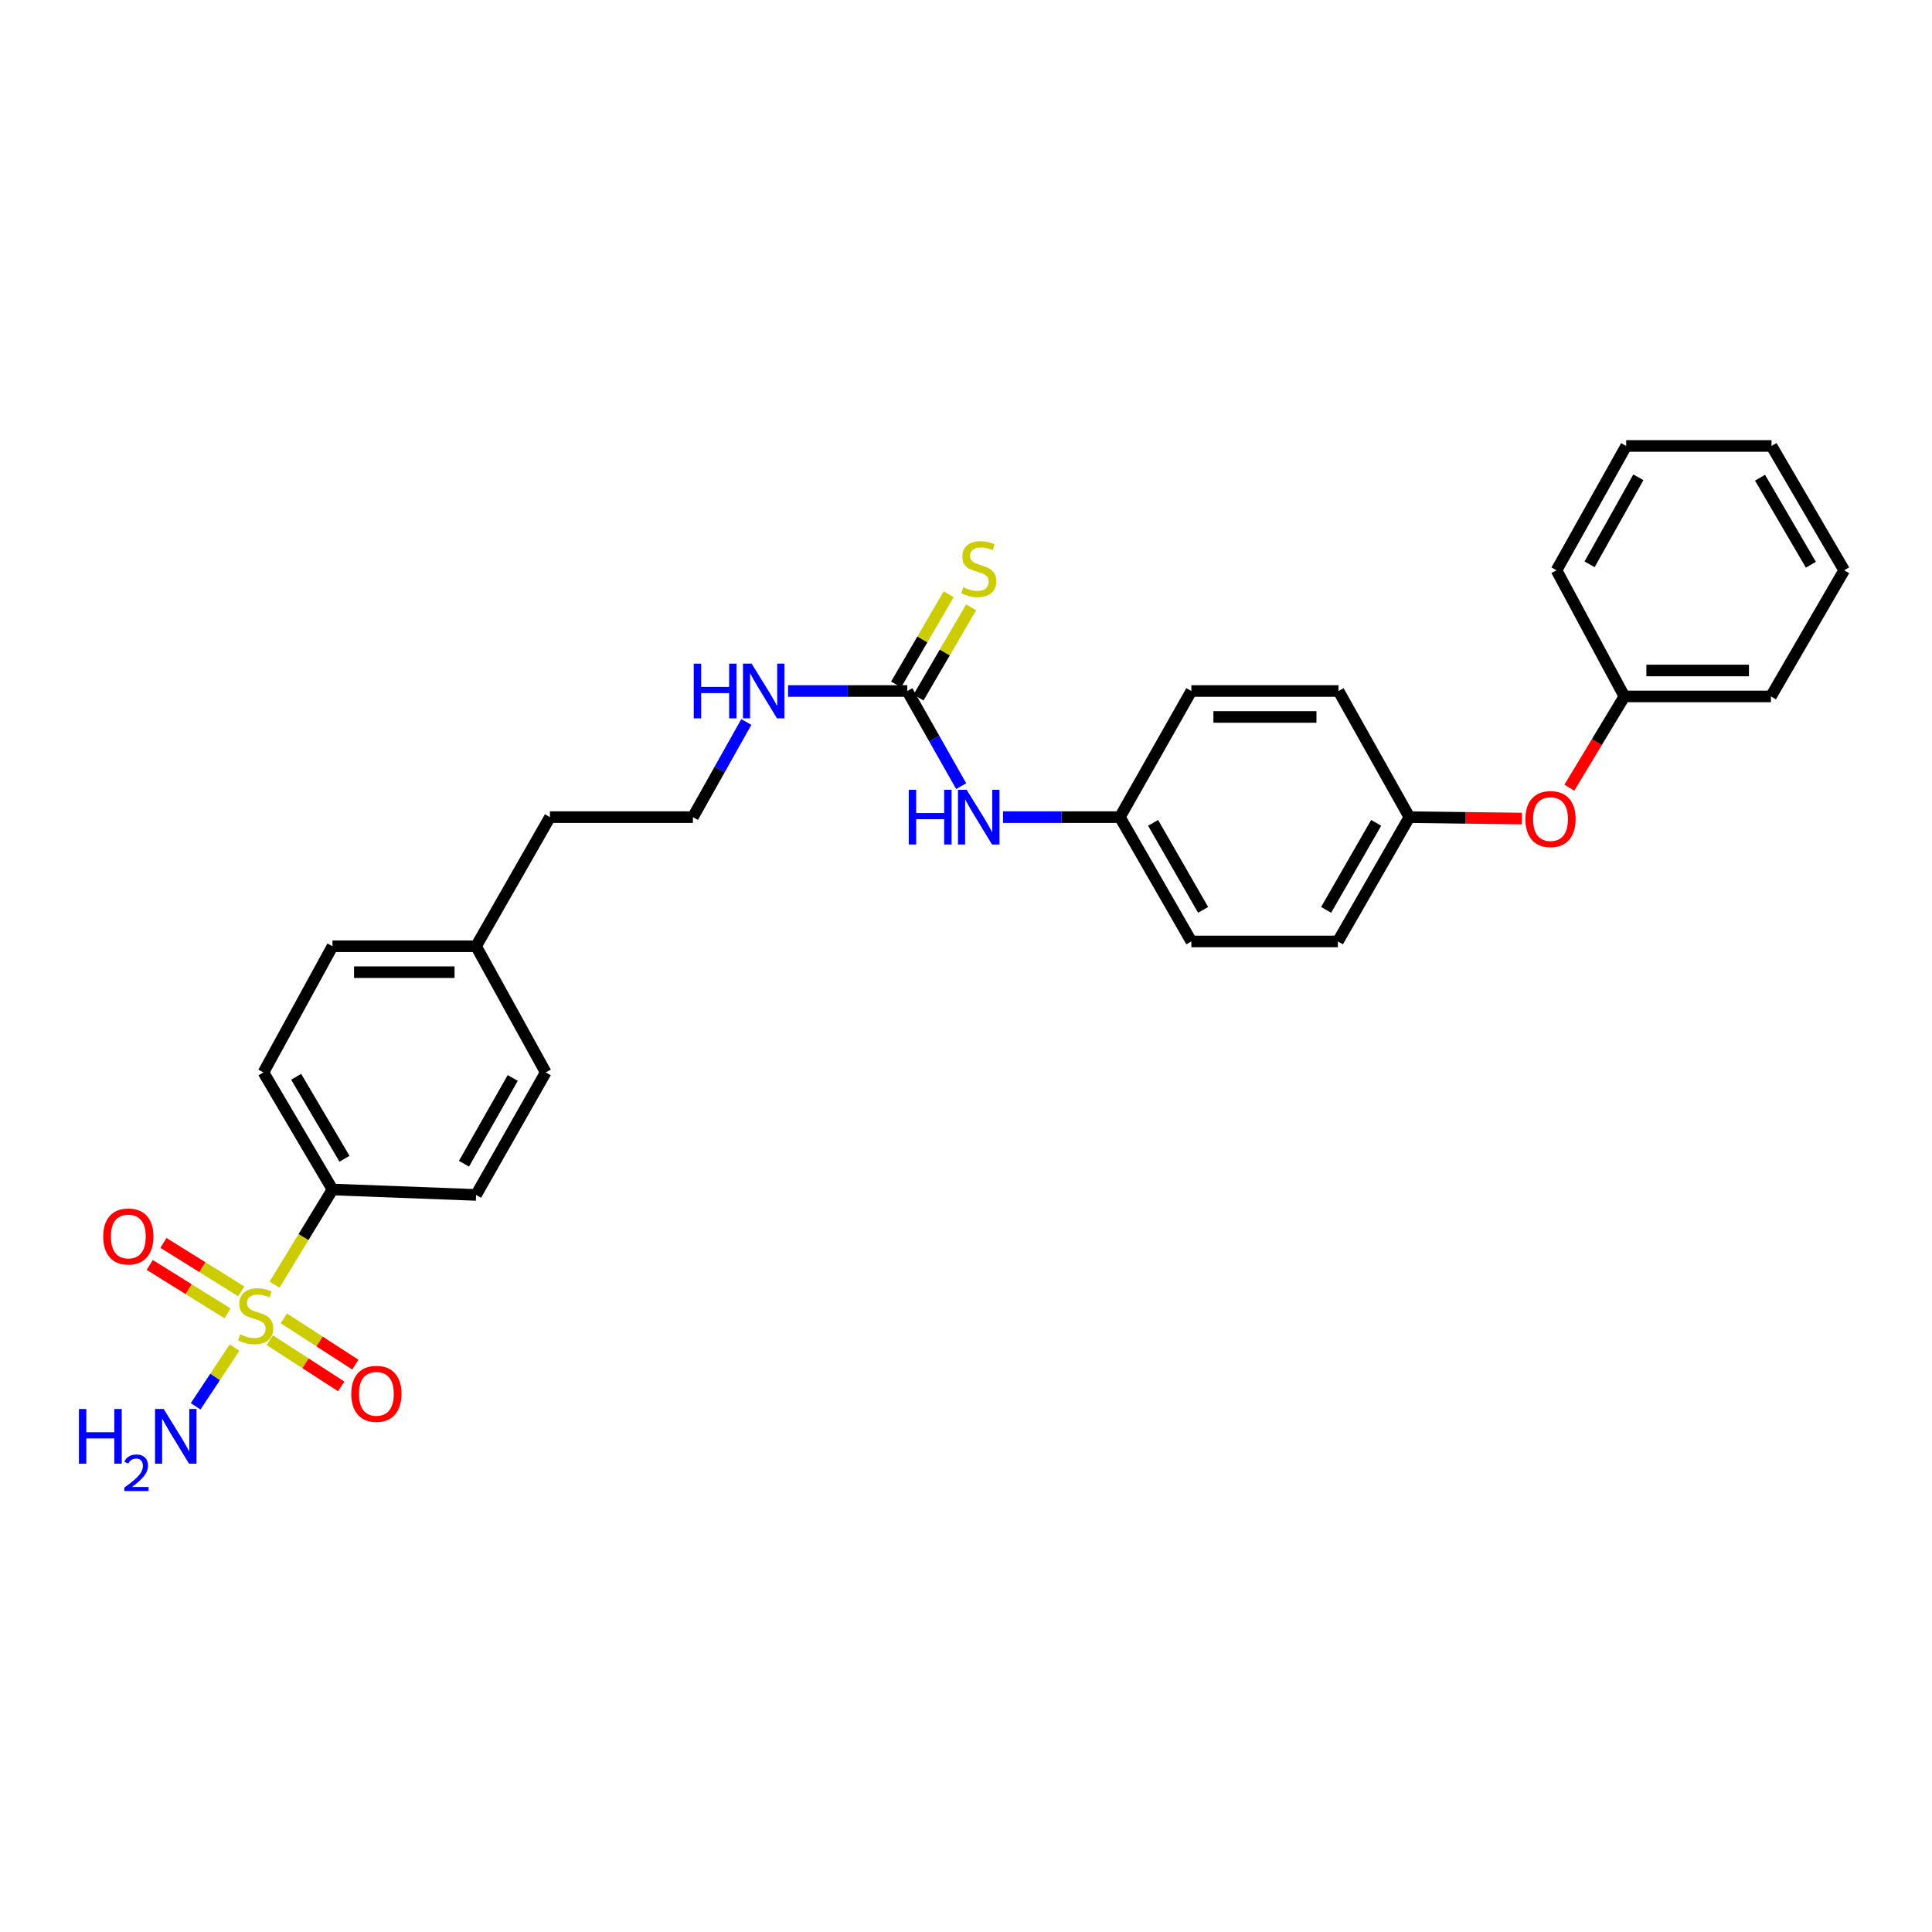 <?xml version='1.0' encoding='iso-8859-1'?>
<svg version='1.1' baseProfile='full'
              xmlns='http://www.w3.org/2000/svg'
                      xmlns:rdkit='http://www.rdkit.org/xml'
                      xmlns:xlink='http://www.w3.org/1999/xlink'
                  xml:space='preserve'
width='1000px' height='1000px' viewBox='0 0 1000 1000'>
<!-- END OF HEADER -->
<rect style='opacity:1.0;fill:#FFFFFF;stroke:none' width='1000' height='1000' x='0' y='0'> </rect>
<path class='bond-1' d='M 142.105,664.928 L 157.106,640.306' style='fill:none;fill-rule:evenodd;stroke:#CCCC00;stroke-width:6px;stroke-linecap:butt;stroke-linejoin:miter;stroke-opacity:1' />
<path class='bond-1' d='M 157.106,640.306 L 172.107,615.684' style='fill:none;fill-rule:evenodd;stroke:#000000;stroke-width:6px;stroke-linecap:butt;stroke-linejoin:miter;stroke-opacity:1' />
<path class='bond-2' d='M 139.631,693.673 L 158.129,705.639' style='fill:none;fill-rule:evenodd;stroke:#CCCC00;stroke-width:6px;stroke-linecap:butt;stroke-linejoin:miter;stroke-opacity:1' />
<path class='bond-2' d='M 158.129,705.639 L 176.627,717.605' style='fill:none;fill-rule:evenodd;stroke:#FF0000;stroke-width:6px;stroke-linecap:butt;stroke-linejoin:miter;stroke-opacity:1' />
<path class='bond-2' d='M 146.924,682.398 L 165.422,694.364' style='fill:none;fill-rule:evenodd;stroke:#CCCC00;stroke-width:6px;stroke-linecap:butt;stroke-linejoin:miter;stroke-opacity:1' />
<path class='bond-2' d='M 165.422,694.364 L 183.92,706.33' style='fill:none;fill-rule:evenodd;stroke:#FF0000;stroke-width:6px;stroke-linecap:butt;stroke-linejoin:miter;stroke-opacity:1' />
<path class='bond-3' d='M 124.865,668.399 L 104.725,655.863' style='fill:none;fill-rule:evenodd;stroke:#CCCC00;stroke-width:6px;stroke-linecap:butt;stroke-linejoin:miter;stroke-opacity:1' />
<path class='bond-3' d='M 104.725,655.863 L 84.586,643.327' style='fill:none;fill-rule:evenodd;stroke:#FF0000;stroke-width:6px;stroke-linecap:butt;stroke-linejoin:miter;stroke-opacity:1' />
<path class='bond-3' d='M 117.769,679.799 L 97.629,667.263' style='fill:none;fill-rule:evenodd;stroke:#CCCC00;stroke-width:6px;stroke-linecap:butt;stroke-linejoin:miter;stroke-opacity:1' />
<path class='bond-3' d='M 97.629,667.263 L 77.49,654.727' style='fill:none;fill-rule:evenodd;stroke:#FF0000;stroke-width:6px;stroke-linecap:butt;stroke-linejoin:miter;stroke-opacity:1' />
<path class='bond-6' d='M 121.384,697.51 L 111.323,712.712' style='fill:none;fill-rule:evenodd;stroke:#CCCC00;stroke-width:6px;stroke-linecap:butt;stroke-linejoin:miter;stroke-opacity:1' />
<path class='bond-6' d='M 111.323,712.712 L 101.262,727.914' style='fill:none;fill-rule:evenodd;stroke:#0000FF;stroke-width:6px;stroke-linecap:butt;stroke-linejoin:miter;stroke-opacity:1' />
<path class='bond-0' d='M 469.618,357.666 L 438.759,357.666' style='fill:none;fill-rule:evenodd;stroke:#000000;stroke-width:6px;stroke-linecap:butt;stroke-linejoin:miter;stroke-opacity:1' />
<path class='bond-0' d='M 438.759,357.666 L 407.899,357.666' style='fill:none;fill-rule:evenodd;stroke:#0000FF;stroke-width:6px;stroke-linecap:butt;stroke-linejoin:miter;stroke-opacity:1' />
<path class='bond-4' d='M 469.618,357.666 L 483.566,382.289' style='fill:none;fill-rule:evenodd;stroke:#000000;stroke-width:6px;stroke-linecap:butt;stroke-linejoin:miter;stroke-opacity:1' />
<path class='bond-4' d='M 483.566,382.289 L 497.513,406.913' style='fill:none;fill-rule:evenodd;stroke:#0000FF;stroke-width:6px;stroke-linecap:butt;stroke-linejoin:miter;stroke-opacity:1' />
<path class='bond-5' d='M 475.418,361.048 L 489.034,337.697' style='fill:none;fill-rule:evenodd;stroke:#000000;stroke-width:6px;stroke-linecap:butt;stroke-linejoin:miter;stroke-opacity:1' />
<path class='bond-5' d='M 489.034,337.697 L 502.65,314.346' style='fill:none;fill-rule:evenodd;stroke:#CCCC00;stroke-width:6px;stroke-linecap:butt;stroke-linejoin:miter;stroke-opacity:1' />
<path class='bond-5' d='M 463.818,354.284 L 477.434,330.933' style='fill:none;fill-rule:evenodd;stroke:#000000;stroke-width:6px;stroke-linecap:butt;stroke-linejoin:miter;stroke-opacity:1' />
<path class='bond-5' d='M 477.434,330.933 L 491.05,307.582' style='fill:none;fill-rule:evenodd;stroke:#CCCC00;stroke-width:6px;stroke-linecap:butt;stroke-linejoin:miter;stroke-opacity:1' />
<path class='bond-8' d='M 172.107,615.684 L 136.359,555.072' style='fill:none;fill-rule:evenodd;stroke:#000000;stroke-width:6px;stroke-linecap:butt;stroke-linejoin:miter;stroke-opacity:1' />
<path class='bond-8' d='M 178.311,599.771 L 153.287,557.342' style='fill:none;fill-rule:evenodd;stroke:#000000;stroke-width:6px;stroke-linecap:butt;stroke-linejoin:miter;stroke-opacity:1' />
<path class='bond-9' d='M 172.107,615.684 L 246.416,618.489' style='fill:none;fill-rule:evenodd;stroke:#000000;stroke-width:6px;stroke-linecap:butt;stroke-linejoin:miter;stroke-opacity:1' />
<path class='bond-11' d='M 519.163,422.948 L 549.404,422.948' style='fill:none;fill-rule:evenodd;stroke:#0000FF;stroke-width:6px;stroke-linecap:butt;stroke-linejoin:miter;stroke-opacity:1' />
<path class='bond-11' d='M 549.404,422.948 L 579.645,422.948' style='fill:none;fill-rule:evenodd;stroke:#000000;stroke-width:6px;stroke-linecap:butt;stroke-linejoin:miter;stroke-opacity:1' />
<path class='bond-7' d='M 386.299,373.698 L 372.471,398.323' style='fill:none;fill-rule:evenodd;stroke:#0000FF;stroke-width:6px;stroke-linecap:butt;stroke-linejoin:miter;stroke-opacity:1' />
<path class='bond-7' d='M 372.471,398.323 L 358.643,422.948' style='fill:none;fill-rule:evenodd;stroke:#000000;stroke-width:6px;stroke-linecap:butt;stroke-linejoin:miter;stroke-opacity:1' />
<path class='bond-14' d='M 136.359,555.072 L 172.107,489.775' style='fill:none;fill-rule:evenodd;stroke:#000000;stroke-width:6px;stroke-linecap:butt;stroke-linejoin:miter;stroke-opacity:1' />
<path class='bond-13' d='M 246.416,618.489 L 282.47,555.072' style='fill:none;fill-rule:evenodd;stroke:#000000;stroke-width:6px;stroke-linecap:butt;stroke-linejoin:miter;stroke-opacity:1' />
<path class='bond-13' d='M 240.15,602.34 L 265.388,557.948' style='fill:none;fill-rule:evenodd;stroke:#000000;stroke-width:6px;stroke-linecap:butt;stroke-linejoin:miter;stroke-opacity:1' />
<path class='bond-10' d='M 787.715,423.686 L 758.604,423.317' style='fill:none;fill-rule:evenodd;stroke:#FF0000;stroke-width:6px;stroke-linecap:butt;stroke-linejoin:miter;stroke-opacity:1' />
<path class='bond-10' d='M 758.604,423.317 L 729.493,422.948' style='fill:none;fill-rule:evenodd;stroke:#000000;stroke-width:6px;stroke-linecap:butt;stroke-linejoin:miter;stroke-opacity:1' />
<path class='bond-15' d='M 812.294,407.702 L 826.538,384.087' style='fill:none;fill-rule:evenodd;stroke:#FF0000;stroke-width:6px;stroke-linecap:butt;stroke-linejoin:miter;stroke-opacity:1' />
<path class='bond-15' d='M 826.538,384.087 L 840.781,360.471' style='fill:none;fill-rule:evenodd;stroke:#000000;stroke-width:6px;stroke-linecap:butt;stroke-linejoin:miter;stroke-opacity:1' />
<path class='bond-17' d='M 579.645,422.948 L 616.639,487.291' style='fill:none;fill-rule:evenodd;stroke:#000000;stroke-width:6px;stroke-linecap:butt;stroke-linejoin:miter;stroke-opacity:1' />
<path class='bond-17' d='M 596.835,425.907 L 622.731,470.946' style='fill:none;fill-rule:evenodd;stroke:#000000;stroke-width:6px;stroke-linecap:butt;stroke-linejoin:miter;stroke-opacity:1' />
<path class='bond-18' d='M 579.645,422.948 L 616.639,357.666' style='fill:none;fill-rule:evenodd;stroke:#000000;stroke-width:6px;stroke-linecap:butt;stroke-linejoin:miter;stroke-opacity:1' />
<path class='bond-12' d='M 729.493,422.948 L 692.827,357.666' style='fill:none;fill-rule:evenodd;stroke:#000000;stroke-width:6px;stroke-linecap:butt;stroke-linejoin:miter;stroke-opacity:1' />
<path class='bond-29' d='M 729.493,422.948 L 692.492,487.291' style='fill:none;fill-rule:evenodd;stroke:#000000;stroke-width:6px;stroke-linecap:butt;stroke-linejoin:miter;stroke-opacity:1' />
<path class='bond-29' d='M 712.303,425.906 L 686.402,470.945' style='fill:none;fill-rule:evenodd;stroke:#000000;stroke-width:6px;stroke-linecap:butt;stroke-linejoin:miter;stroke-opacity:1' />
<path class='bond-16' d='M 282.47,555.072 L 246.416,489.775' style='fill:none;fill-rule:evenodd;stroke:#000000;stroke-width:6px;stroke-linecap:butt;stroke-linejoin:miter;stroke-opacity:1' />
<path class='bond-28' d='M 172.107,489.775 L 246.416,489.775' style='fill:none;fill-rule:evenodd;stroke:#000000;stroke-width:6px;stroke-linecap:butt;stroke-linejoin:miter;stroke-opacity:1' />
<path class='bond-28' d='M 183.253,503.203 L 235.269,503.203' style='fill:none;fill-rule:evenodd;stroke:#000000;stroke-width:6px;stroke-linecap:butt;stroke-linejoin:miter;stroke-opacity:1' />
<path class='bond-23' d='M 840.781,360.471 L 916.634,360.471' style='fill:none;fill-rule:evenodd;stroke:#000000;stroke-width:6px;stroke-linecap:butt;stroke-linejoin:miter;stroke-opacity:1' />
<path class='bond-23' d='M 852.159,347.043 L 905.256,347.043' style='fill:none;fill-rule:evenodd;stroke:#000000;stroke-width:6px;stroke-linecap:butt;stroke-linejoin:miter;stroke-opacity:1' />
<path class='bond-24' d='M 840.781,360.471 L 805.645,295.182' style='fill:none;fill-rule:evenodd;stroke:#000000;stroke-width:6px;stroke-linecap:butt;stroke-linejoin:miter;stroke-opacity:1' />
<path class='bond-22' d='M 246.416,489.775 L 284.648,422.948' style='fill:none;fill-rule:evenodd;stroke:#000000;stroke-width:6px;stroke-linecap:butt;stroke-linejoin:miter;stroke-opacity:1' />
<path class='bond-20' d='M 616.639,487.291 L 692.492,487.291' style='fill:none;fill-rule:evenodd;stroke:#000000;stroke-width:6px;stroke-linecap:butt;stroke-linejoin:miter;stroke-opacity:1' />
<path class='bond-19' d='M 616.639,357.666 L 692.827,357.666' style='fill:none;fill-rule:evenodd;stroke:#000000;stroke-width:6px;stroke-linecap:butt;stroke-linejoin:miter;stroke-opacity:1' />
<path class='bond-19' d='M 628.067,371.094 L 681.399,371.094' style='fill:none;fill-rule:evenodd;stroke:#000000;stroke-width:6px;stroke-linecap:butt;stroke-linejoin:miter;stroke-opacity:1' />
<path class='bond-21' d='M 358.643,422.948 L 284.648,422.948' style='fill:none;fill-rule:evenodd;stroke:#000000;stroke-width:6px;stroke-linecap:butt;stroke-linejoin:miter;stroke-opacity:1' />
<path class='bond-26' d='M 916.634,360.471 L 954.545,295.182' style='fill:none;fill-rule:evenodd;stroke:#000000;stroke-width:6px;stroke-linecap:butt;stroke-linejoin:miter;stroke-opacity:1' />
<path class='bond-25' d='M 805.645,295.182 L 841.713,230.832' style='fill:none;fill-rule:evenodd;stroke:#000000;stroke-width:6px;stroke-linecap:butt;stroke-linejoin:miter;stroke-opacity:1' />
<path class='bond-25' d='M 822.768,292.095 L 848.016,247.05' style='fill:none;fill-rule:evenodd;stroke:#000000;stroke-width:6px;stroke-linecap:butt;stroke-linejoin:miter;stroke-opacity:1' />
<path class='bond-27' d='M 841.713,230.832 L 916.94,230.832' style='fill:none;fill-rule:evenodd;stroke:#000000;stroke-width:6px;stroke-linecap:butt;stroke-linejoin:miter;stroke-opacity:1' />
<path class='bond-30' d='M 954.545,295.182 L 916.94,230.832' style='fill:none;fill-rule:evenodd;stroke:#000000;stroke-width:6px;stroke-linecap:butt;stroke-linejoin:miter;stroke-opacity:1' />
<path class='bond-30' d='M 937.311,292.304 L 910.987,247.259' style='fill:none;fill-rule:evenodd;stroke:#000000;stroke-width:6px;stroke-linecap:butt;stroke-linejoin:miter;stroke-opacity:1' />
<path  class='atom-0' d='M 124.338 690.679
Q 124.658 690.799, 125.978 691.359
Q 127.298 691.919, 128.738 692.279
Q 130.218 692.599, 131.658 692.599
Q 134.338 692.599, 135.898 691.319
Q 137.458 689.999, 137.458 687.719
Q 137.458 686.159, 136.658 685.199
Q 135.898 684.239, 134.698 683.719
Q 133.498 683.199, 131.498 682.599
Q 128.978 681.839, 127.458 681.119
Q 125.978 680.399, 124.898 678.879
Q 123.858 677.359, 123.858 674.799
Q 123.858 671.239, 126.258 669.039
Q 128.698 666.839, 133.498 666.839
Q 136.778 666.839, 140.498 668.399
L 139.578 671.479
Q 136.178 670.079, 133.618 670.079
Q 130.858 670.079, 129.338 671.239
Q 127.818 672.359, 127.858 674.319
Q 127.858 675.839, 128.618 676.759
Q 129.418 677.679, 130.538 678.199
Q 131.698 678.719, 133.618 679.319
Q 136.178 680.119, 137.698 680.919
Q 139.218 681.719, 140.298 683.359
Q 141.418 684.959, 141.418 687.719
Q 141.418 691.639, 138.778 693.759
Q 136.178 695.839, 131.818 695.839
Q 129.298 695.839, 127.378 695.279
Q 125.498 694.759, 123.258 693.839
L 124.338 690.679
' fill='#CCCC00'/>
<path  class='atom-3' d='M 181.807 721.449
Q 181.807 714.649, 185.167 710.849
Q 188.527 707.049, 194.807 707.049
Q 201.087 707.049, 204.447 710.849
Q 207.807 714.649, 207.807 721.449
Q 207.807 728.329, 204.407 732.249
Q 201.007 736.129, 194.807 736.129
Q 188.567 736.129, 185.167 732.249
Q 181.807 728.369, 181.807 721.449
M 194.807 732.929
Q 199.127 732.929, 201.447 730.049
Q 203.807 727.129, 203.807 721.449
Q 203.807 715.889, 201.447 713.089
Q 199.127 710.249, 194.807 710.249
Q 190.487 710.249, 188.127 713.049
Q 185.807 715.849, 185.807 721.449
Q 185.807 727.169, 188.127 730.049
Q 190.487 732.929, 194.807 732.929
' fill='#FF0000'/>
<path  class='atom-4' d='M 53.421 640.009
Q 53.421 633.209, 56.781 629.409
Q 60.141 625.609, 66.421 625.609
Q 72.701 625.609, 76.061 629.409
Q 79.421 633.209, 79.421 640.009
Q 79.421 646.889, 76.021 650.809
Q 72.621 654.689, 66.421 654.689
Q 60.181 654.689, 56.781 650.809
Q 53.421 646.929, 53.421 640.009
M 66.421 651.489
Q 70.741 651.489, 73.061 648.609
Q 75.421 645.689, 75.421 640.009
Q 75.421 634.449, 73.061 631.649
Q 70.741 628.809, 66.421 628.809
Q 62.101 628.809, 59.741 631.609
Q 57.421 634.409, 57.421 640.009
Q 57.421 645.729, 59.741 648.609
Q 62.101 651.489, 66.421 651.489
' fill='#FF0000'/>
<path  class='atom-5' d='M 470.377 408.788
L 474.217 408.788
L 474.217 420.828
L 488.697 420.828
L 488.697 408.788
L 492.537 408.788
L 492.537 437.108
L 488.697 437.108
L 488.697 424.028
L 474.217 424.028
L 474.217 437.108
L 470.377 437.108
L 470.377 408.788
' fill='#0000FF'/>
<path  class='atom-5' d='M 500.337 408.788
L 509.617 423.788
Q 510.537 425.268, 512.017 427.948
Q 513.497 430.628, 513.577 430.788
L 513.577 408.788
L 517.337 408.788
L 517.337 437.108
L 513.457 437.108
L 503.497 420.708
Q 502.337 418.788, 501.097 416.588
Q 499.897 414.388, 499.537 413.708
L 499.537 437.108
L 495.857 437.108
L 495.857 408.788
L 500.337 408.788
' fill='#0000FF'/>
<path  class='atom-6' d='M 498.597 303.969
Q 498.917 304.089, 500.237 304.649
Q 501.557 305.209, 502.997 305.569
Q 504.477 305.889, 505.917 305.889
Q 508.597 305.889, 510.157 304.609
Q 511.717 303.289, 511.717 301.009
Q 511.717 299.449, 510.917 298.489
Q 510.157 297.529, 508.957 297.009
Q 507.757 296.489, 505.757 295.889
Q 503.237 295.129, 501.717 294.409
Q 500.237 293.689, 499.157 292.169
Q 498.117 290.649, 498.117 288.089
Q 498.117 284.529, 500.517 282.329
Q 502.957 280.129, 507.757 280.129
Q 511.037 280.129, 514.757 281.689
L 513.837 284.769
Q 510.437 283.369, 507.877 283.369
Q 505.117 283.369, 503.597 284.529
Q 502.077 285.649, 502.117 287.609
Q 502.117 289.129, 502.877 290.049
Q 503.677 290.969, 504.797 291.489
Q 505.957 292.009, 507.877 292.609
Q 510.437 293.409, 511.957 294.209
Q 513.477 295.009, 514.557 296.649
Q 515.677 298.249, 515.677 301.009
Q 515.677 304.929, 513.037 307.049
Q 510.437 309.129, 506.077 309.129
Q 503.557 309.129, 501.637 308.569
Q 499.757 308.049, 497.517 307.129
L 498.597 303.969
' fill='#CCCC00'/>
<path  class='atom-7' d='M 40.847 729.291
L 44.687 729.291
L 44.687 741.331
L 59.167 741.331
L 59.167 729.291
L 63.007 729.291
L 63.007 757.611
L 59.167 757.611
L 59.167 744.531
L 44.687 744.531
L 44.687 757.611
L 40.847 757.611
L 40.847 729.291
' fill='#0000FF'/>
<path  class='atom-7' d='M 64.38 756.617
Q 65.066 754.849, 66.703 753.872
Q 68.34 752.869, 70.61 752.869
Q 73.435 752.869, 75.019 754.4
Q 76.603 755.931, 76.603 758.65
Q 76.603 761.422, 74.544 764.009
Q 72.511 766.597, 68.287 769.659
L 76.92 769.659
L 76.92 771.771
L 64.327 771.771
L 64.327 770.002
Q 67.812 767.521, 69.871 765.673
Q 71.956 763.825, 72.96 762.161
Q 73.963 760.498, 73.963 758.782
Q 73.963 756.987, 73.065 755.984
Q 72.168 754.981, 70.61 754.981
Q 69.105 754.981, 68.102 755.588
Q 67.099 756.195, 66.386 757.541
L 64.38 756.617
' fill='#0000FF'/>
<path  class='atom-7' d='M 84.72 729.291
L 94 744.291
Q 94.92 745.771, 96.4 748.451
Q 97.88 751.131, 97.96 751.291
L 97.96 729.291
L 101.72 729.291
L 101.72 757.611
L 97.84 757.611
L 87.88 741.211
Q 86.72 739.291, 85.48 737.091
Q 84.28 734.891, 83.92 734.211
L 83.92 757.611
L 80.24 757.611
L 80.24 729.291
L 84.72 729.291
' fill='#0000FF'/>
<path  class='atom-8' d='M 359.082 343.506
L 362.922 343.506
L 362.922 355.546
L 377.402 355.546
L 377.402 343.506
L 381.242 343.506
L 381.242 371.826
L 377.402 371.826
L 377.402 358.746
L 362.922 358.746
L 362.922 371.826
L 359.082 371.826
L 359.082 343.506
' fill='#0000FF'/>
<path  class='atom-8' d='M 389.042 343.506
L 398.322 358.506
Q 399.242 359.986, 400.722 362.666
Q 402.202 365.346, 402.282 365.506
L 402.282 343.506
L 406.042 343.506
L 406.042 371.826
L 402.162 371.826
L 392.202 355.426
Q 391.042 353.506, 389.802 351.306
Q 388.602 349.106, 388.242 348.426
L 388.242 371.826
L 384.562 371.826
L 384.562 343.506
L 389.042 343.506
' fill='#0000FF'/>
<path  class='atom-11' d='M 789.541 423.953
Q 789.541 417.153, 792.901 413.353
Q 796.261 409.553, 802.541 409.553
Q 808.821 409.553, 812.181 413.353
Q 815.541 417.153, 815.541 423.953
Q 815.541 430.833, 812.141 434.753
Q 808.741 438.633, 802.541 438.633
Q 796.301 438.633, 792.901 434.753
Q 789.541 430.873, 789.541 423.953
M 802.541 435.433
Q 806.861 435.433, 809.181 432.553
Q 811.541 429.633, 811.541 423.953
Q 811.541 418.393, 809.181 415.593
Q 806.861 412.753, 802.541 412.753
Q 798.221 412.753, 795.861 415.553
Q 793.541 418.353, 793.541 423.953
Q 793.541 429.673, 795.861 432.553
Q 798.221 435.433, 802.541 435.433
' fill='#FF0000'/>
</svg>
